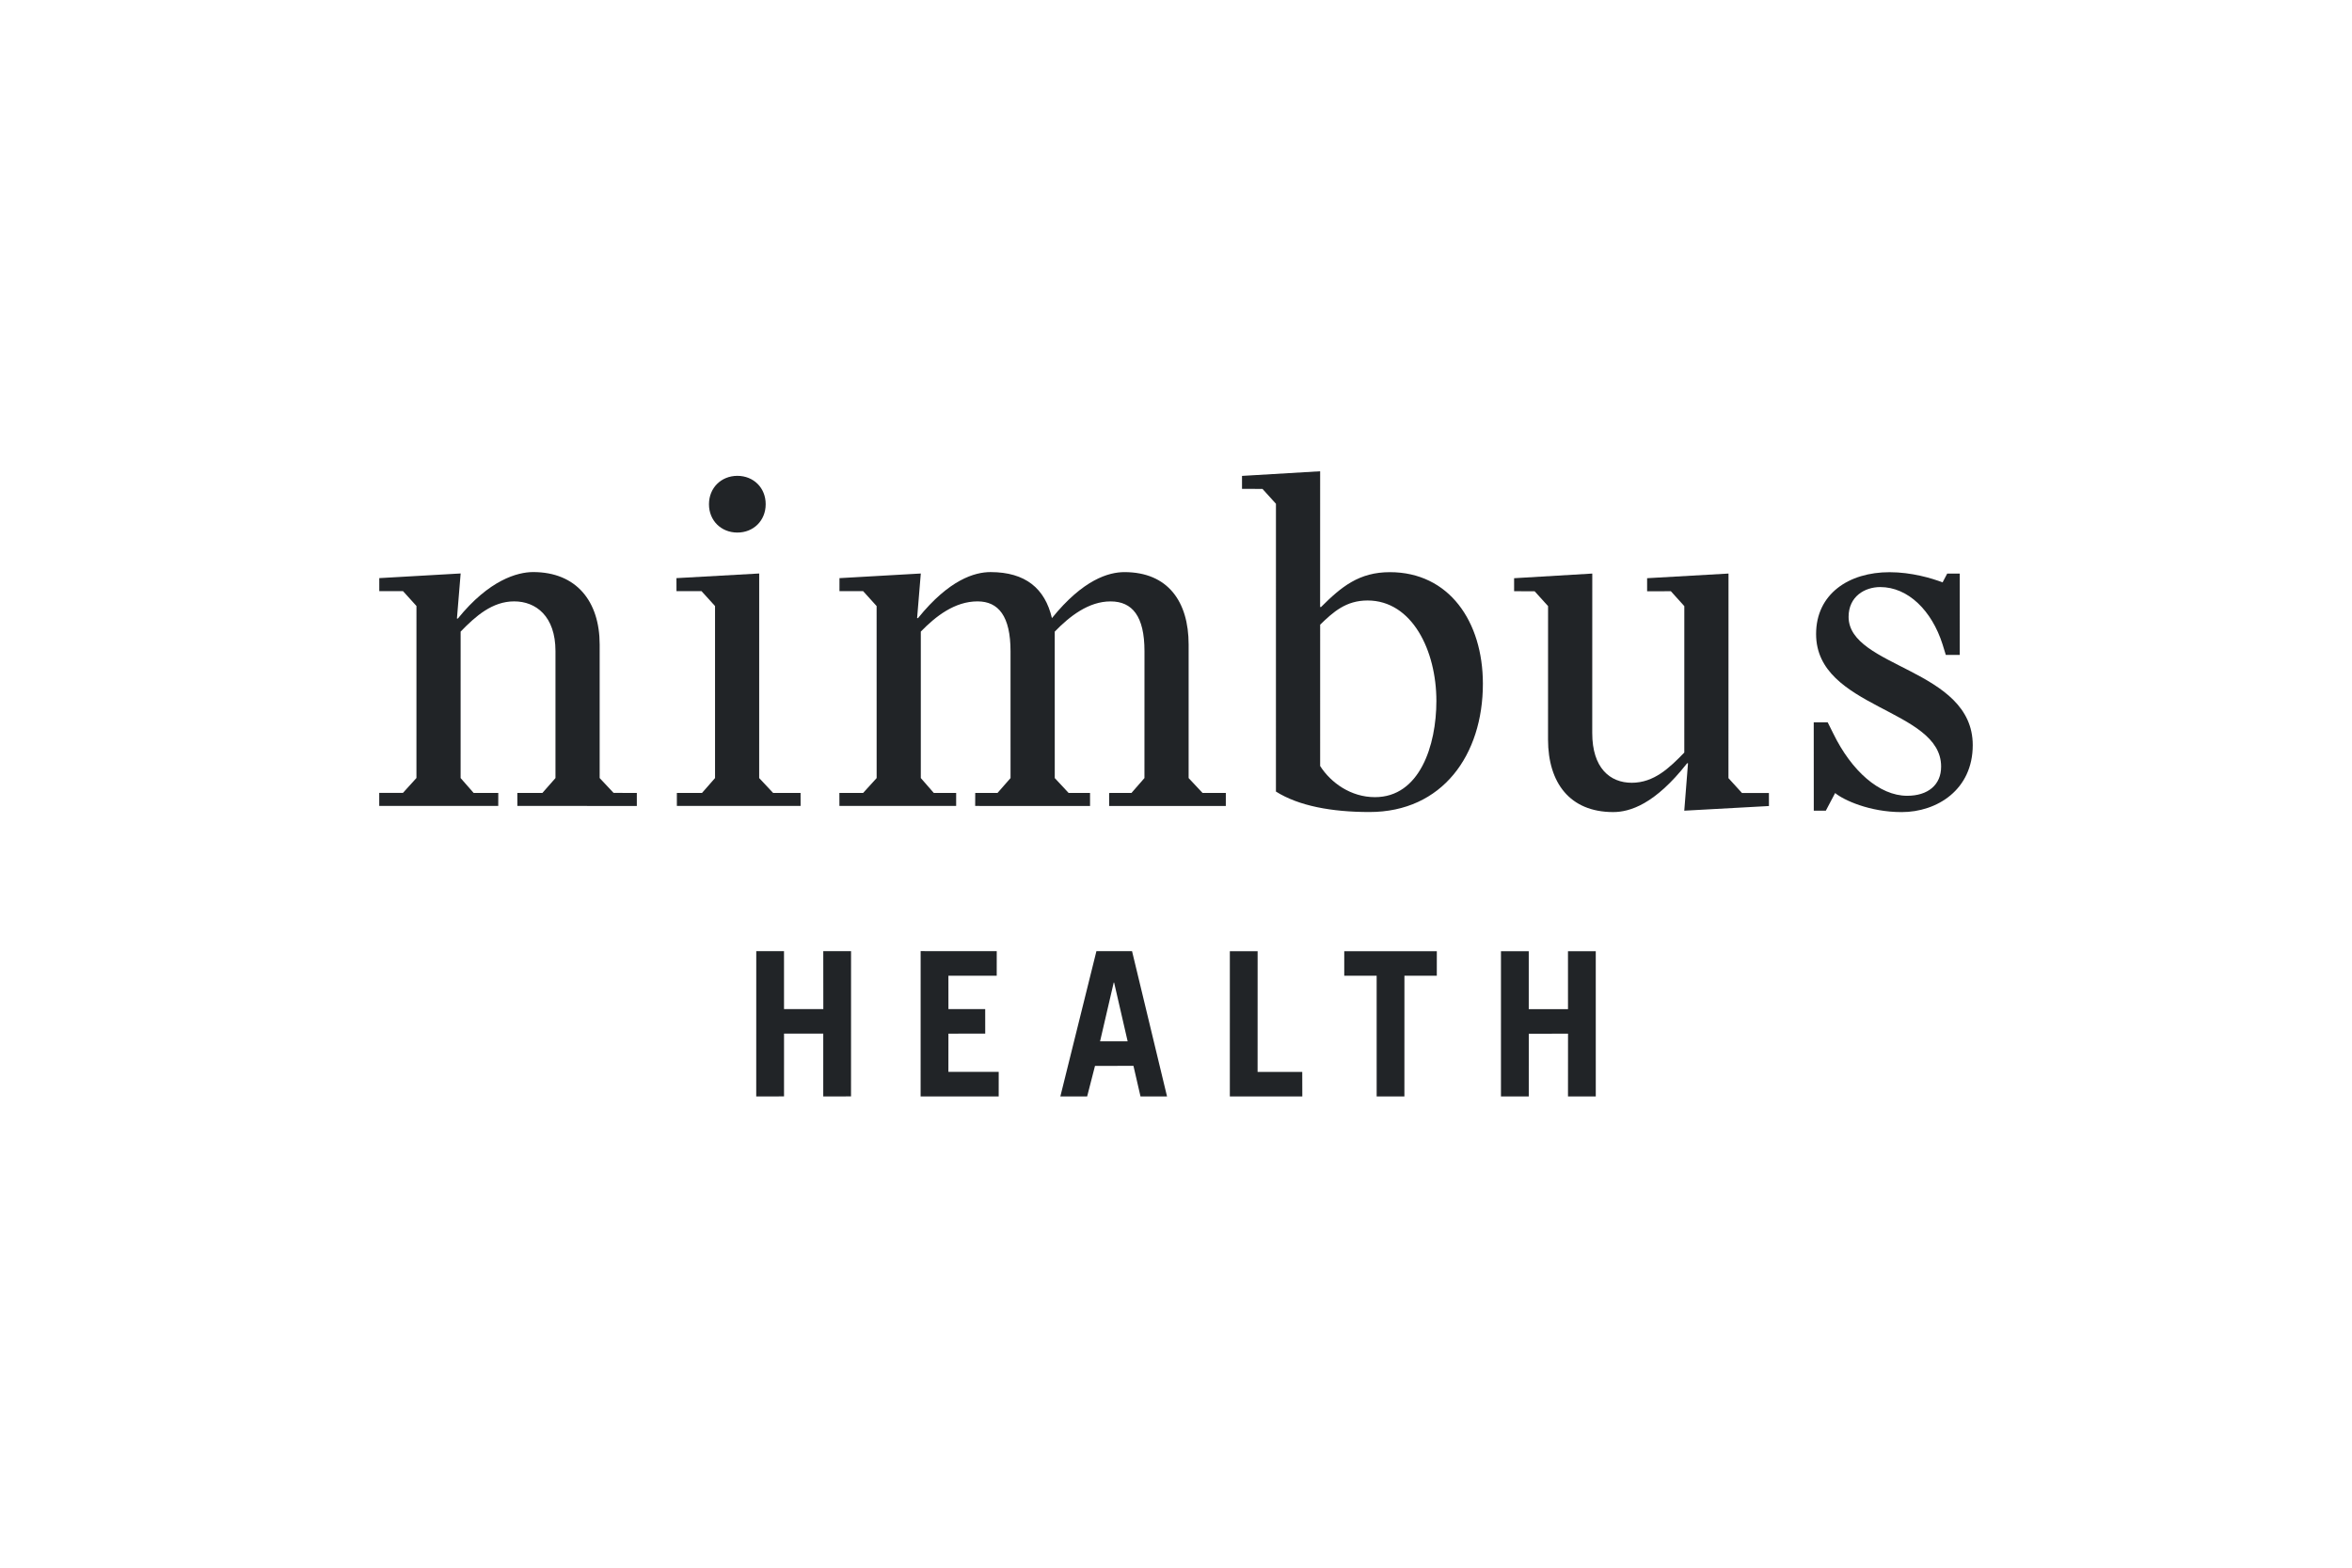 <?xml version="1.0" encoding="UTF-8"?><svg id="ag" xmlns="http://www.w3.org/2000/svg" viewBox="0 0 300 200"><g><g><path d="M48.375,101.154l3.02,.001,1.722-1.901,.002-21.945-1.715-1.895-3.026-.001-.001-1.659,10.379-.594-.474,5.756,.116-.001c3.979-4.924,7.598-5.932,9.604-5.933,5.52,.002,8.486,3.737,8.486,9.255l-.001,17.022,1.777,1.895,2.964,.004,.001,1.662-15.238-.002-.004-1.659,3.199-.003,1.665-1.895,.001-16.195c-.001-4.447-2.489-6.349-5.275-6.345-2.788-.002-4.926,1.896-6.823,3.855l-.003,18.684,1.661,1.896,3.145,.003-.005,1.659h-15.179l-.001-1.662Z" style="fill:#212427;"/><path d="M86.282,73.756l10.555-.592-.003,26.098,1.777,1.898,3.502,0,.004,1.656-15.782,.002-.001-1.659,3.208-.001,1.662-1.897-.001-21.945-1.724-1.898-3.193,.001-.004-1.662Zm7.772-13.05c2.075,.002,3.618,1.545,3.61,3.62,.004,2.075-1.542,3.618-3.611,3.616-2.078,.001-3.627-1.542-3.622-3.617,.002-2.075,1.545-3.615,3.623-3.619Z" style="fill:#212427;"/><path d="M107.066,101.16l3.026,.001,1.725-1.898-.004-21.945-1.718-1.901-3.02,.002,.002-1.662,10.373-.591-.471,5.694,.116-.001c3.972-4.924,7.238-5.873,9.251-5.874,4.453,.005,6.942,2.081,7.83,5.874,3.975-4.923,7.235-5.87,9.254-5.87,5.517,.002,8.186,3.736,8.183,9.251l-.001,17.022,1.775,1.901,2.97,.001-.002,1.659-14.882,.001-.001-1.659,2.848-.004,1.656-1.897,.004-16.19c-.001-4.45-1.544-6.35-4.332-6.346-2.788-.005-5.217,1.895-7.114,3.853l.003,18.684,1.768,1.898,2.732-0,.001,1.662-14.653-.004,.008-1.662,2.842,.002,1.662-1.897-.002-16.19c-.001-4.453-1.535-6.35-4.205-6.35-2.91-.002-5.339,1.899-7.239,3.854l0,18.684,1.653,1.896,2.857,.002-.002,1.659-14.89,.001-.004-1.659Z" style="fill:#212427;"/><path d="M158.42,60.713l9.966-.59-.004,17.316,.122-.001c2.608-2.606,4.865-4.443,8.777-4.443,7.539-.001,11.862,6.286,11.863,14.232,.001,9.073-5.163,16.372-14.474,16.368-4.801-.002-9.013-.773-11.923-2.611l.002-36.714-1.718-1.898-2.61-.001-.001-1.659Zm16.957,40.984c5.699,.004,7.836-6.582,7.835-12.278-.001-6.403-3.083-12.807-8.778-12.811-2.78,0-4.389,1.484-6.047,3.084l-.002,18.033c1.363,2.136,3.916,3.975,6.992,3.972Z" style="fill:#212427;"/><path d="M193.125,73.766l9.972-.593-.005,20.343c-.002,4.45,2.254,6.348,5.037,6.347,2.848-.001,4.807-1.898,6.704-3.853l.003-18.681-1.715-1.901-3.029,.002-.001-1.665,10.382-.593-.006,26.101,1.727,1.898,3.433-.002,.004,1.662-10.801,.594,.477-6.05-.116,.001c-4.092,5.219-7.295,6.227-9.427,6.226-5.527,.001-8.308-3.739-8.311-9.253l.004-17.022-1.715-1.895-2.616-.004-.001-1.659Z" style="fill:#212427;"/><path d="M231.344,92.155l1.781-.002,.71,1.424c2.313,4.748,5.872,7.949,9.428,7.946,2.613,.001,4.336-1.359,4.329-3.731,.006-7.414-15.949-7.357-15.947-16.906-0-5.101,4.152-7.892,9.375-7.887,2.78-.001,5.392,.77,6.758,1.301l.589-1.122,1.602-0-.001,10.378-1.778-.001-.421-1.365c-1.356-4.27-4.381-7.294-7.942-7.294-1.959,0-4.034,1.184-4.038,3.795,.002,6.525,15.842,6.588,15.836,16.372,.002,5.693-4.561,8.543-9.07,8.542-4.099-.001-7.417-1.545-8.482-2.432l-1.187,2.25-1.537-0-.006-11.266Z" style="fill:#212427;"/></g><g><path d="M96.458,139.878l.004-18.532,3.538-.003,.003,7.396,5.012-.003-.006-7.39,3.544-.003-.004,18.532-3.543,.003,.001-8.011-5.003-0-.001,8.008-3.544,.003Z" style="fill:#212427;"/><path d="M117.425,139.878l.004-18.538,9.706,.006-.003,3.133-6.162-.003,.003,4.26,4.691,.003,.003,3.127-4.694,.003-.004,4.878,6.418-.002-.003,3.133-9.959-.001Z" style="fill:#212427;"/><path d="M135.249,139.879l4.6-18.532,4.545-.002,4.464,18.537-3.386-.004-.898-3.899-4.905,.002-1.002,3.899-3.419-.001Zm5.066-7.031l3.517-.003-1.725-7.493-.051,0-1.741,7.496Z" style="fill:#212427;"/><path d="M156.867,139.88l.001-18.532,3.543-0-.004,15.402,5.696,.001,.009,3.13-9.245-.001Z" style="fill:#212427;"/><path d="M183.269,121.348l-.003,3.133-4.129-.001-.004,15.402-3.538,0-.002-15.402-4.132-.004-0-3.127,11.808-.001Z" style="fill:#212427;"/><path d="M191.449,139.883l.001-18.535,3.544,.002-0,7.394,5.006,0-.003-7.393,3.544-.003,.002,18.535-3.544,0,.004-8.008-5.006,.003-.001,8.005-3.547,0Z" style="fill:#212427;"/></g></g><rect x="105.863" y="-5.885" width="88.274" height="211.77" transform="translate(250 -50) rotate(90)" style="fill:none;"/></svg>